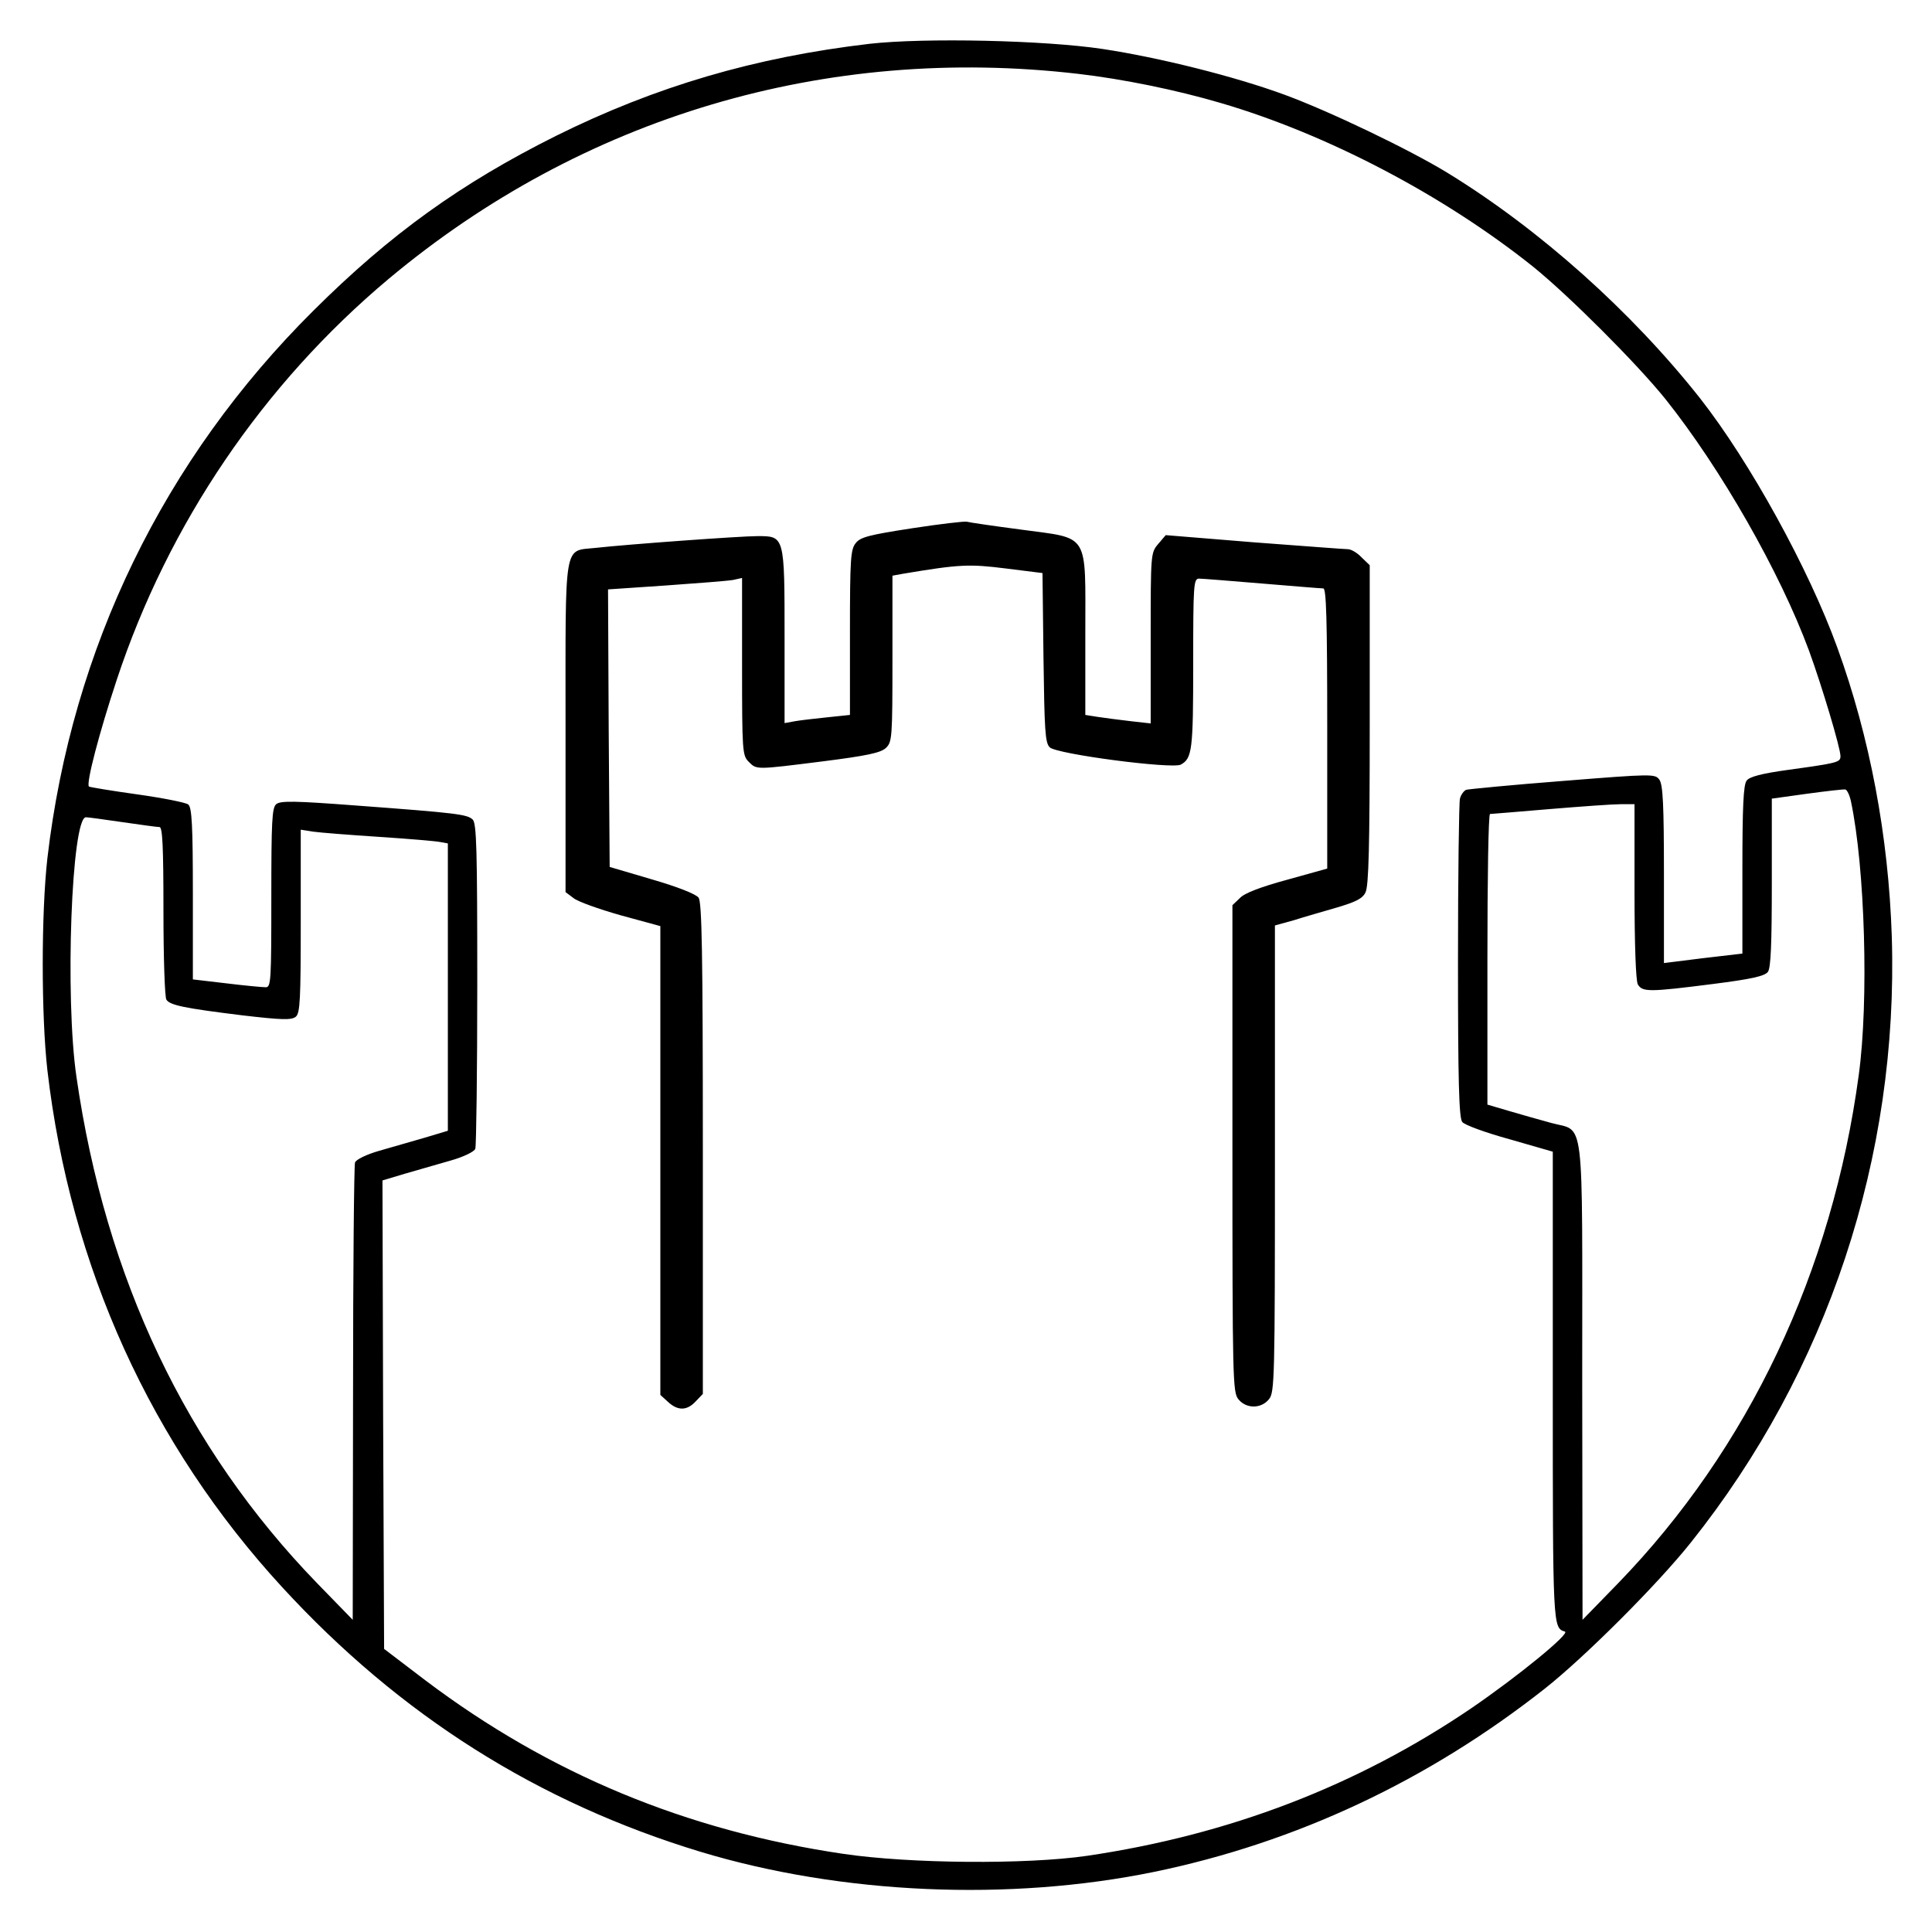 <?xml version="1.0" standalone="no"?>
<!DOCTYPE svg PUBLIC "-//W3C//DTD SVG 20010904//EN"
 "http://www.w3.org/TR/2001/REC-SVG-20010904/DTD/svg10.dtd">
<svg version="1.0" xmlns="http://www.w3.org/2000/svg"
 width="591pt" height="591pt" viewBox="0 0 591 591"
 preserveAspectRatio="xMidYMid meet">
<g transform="translate(0,591) scale(0.1,-0.1)"
fill="#000000" stroke="none">
<path d="M2660 5776 c-350 -41 -654 -130 -960 -282 -290 -145 -506 -300 -741
-534 -458 -455 -739 -1033 -814 -1675 -19 -168 -19 -482 0 -649 70 -601 317
-1145 718 -1581 361 -393 783 -659 1281 -810 431 -130 944 -152 1387 -61 435
90 837 279 1194 560 123 97 345 319 447 447 419 525 636 1181 615 1854 -10
307 -67 610 -167 885 -87 240 -267 567 -419 761 -210 266 -491 517 -771 689
-119 73 -364 190 -500 240 -152 56 -384 114 -556 140 -178 27 -545 35 -714 16z
m639 -92 c137 -16 299 -49 435 -89 325 -95 682 -282 956 -501 109 -88 316
-295 404 -404 170 -213 351 -530 440 -771 39 -107 96 -297 96 -322 0 -19 -8
-21 -160 -42 -80 -11 -119 -21 -127 -33 -10 -12 -13 -82 -13 -272 l0 -257
-120 -14 -120 -15 0 271 c0 212 -3 275 -14 290 -13 18 -21 18 -296 -4 -155
-12 -288 -25 -295 -27 -7 -3 -16 -15 -19 -27 -3 -12 -6 -236 -6 -498 0 -365 3
-479 13 -491 6 -9 72 -33 145 -53 l132 -38 0 -716 c0 -737 0 -741 37 -752 18
-5 -145 -138 -287 -235 -349 -237 -740 -387 -1175 -451 -186 -27 -542 -24
-745 6 -481 71 -900 245 -1279 531 l-126 96 -3 716 -2 717 70 21 c38 11 101
29 139 40 39 11 72 27 75 36 3 9 6 235 6 504 0 411 -2 491 -14 503 -17 16 -48
20 -358 43 -185 14 -230 15 -243 4 -13 -11 -15 -52 -15 -286 0 -254 -1 -274
-17 -274 -10 0 -64 5 -121 12 l-102 12 0 262 c0 208 -3 264 -14 273 -7 6 -78
20 -156 31 -79 11 -145 22 -148 24 -9 10 32 166 85 326 158 478 448 905 832
1227 593 496 1338 717 2110 627z m2363 -2225 c43 -203 55 -610 24 -837 -81
-602 -337 -1143 -736 -1555 l-109 -112 -1 731 c0 835 9 760 -95 789 -33 9 -90
25 -127 36 l-68 20 0 444 c0 245 3 445 8 445 4 0 86 7 182 15 96 8 194 15 218
15 l42 0 0 -266 c0 -164 4 -273 10 -285 14 -24 34 -24 230 1 118 15 158 24
168 37 9 12 12 84 12 273 l0 257 108 15 c59 8 111 14 117 13 5 -1 13 -17 17
-36z m-5287 -64 c55 -8 106 -15 113 -15 9 0 12 -58 12 -257 0 -142 4 -264 9
-271 11 -17 54 -26 233 -48 120 -14 150 -15 163 -4 13 11 15 53 15 292 l0 280
38 -6 c20 -3 111 -10 202 -16 91 -6 175 -13 188 -16 l22 -4 0 -440 0 -439 -70
-21 c-38 -11 -101 -29 -139 -40 -39 -11 -72 -27 -75 -36 -3 -9 -6 -327 -6
-707 l-1 -692 -109 112 c-401 414 -647 932 -736 1548 -36 244 -15 796 29 795
7 0 57 -7 112 -15z"/>
<path d="M2790 4294 c-130 -20 -158 -27 -172 -45 -16 -19 -18 -48 -18 -274 l0
-252 -67 -7 c-38 -4 -83 -9 -100 -12 l-33 -6 0 264 c0 310 0 308 -83 308 -52
0 -396 -25 -495 -36 -99 -11 -92 29 -92 -548 l0 -505 24 -18 c13 -11 78 -34
145 -53 l121 -33 0 -717 0 -717 23 -21 c30 -28 58 -28 85 1 l22 23 0 750 c0
603 -3 754 -13 768 -8 11 -64 33 -143 56 l-129 38 -3 424 -2 425 177 12 c98 7
190 14 206 17 l27 6 0 -271 c0 -258 1 -272 20 -291 25 -25 20 -25 227 1 134
17 177 26 193 41 19 18 20 31 20 273 l0 254 33 6 c173 29 202 30 314 16 l112
-14 3 -258 c3 -223 5 -261 19 -275 21 -21 374 -67 401 -53 35 19 38 45 38 308
0 242 1 261 18 261 9 0 96 -7 192 -15 96 -8 181 -15 188 -15 9 0 12 -92 12
-428 l0 -429 -122 -34 c-81 -22 -131 -41 -145 -56 l-23 -22 0 -744 c0 -704 1
-746 18 -767 24 -30 70 -30 94 0 17 21 18 62 18 735 l0 714 58 16 c31 10 91
27 132 39 57 17 78 27 87 46 10 19 13 143 13 513 l0 488 -25 24 c-13 14 -32
25 -42 25 -10 0 -139 10 -287 21 l-270 22 -23 -27 c-23 -27 -23 -30 -23 -288
l0 -261 -62 7 c-35 4 -80 10 -100 13 l-38 6 0 248 c0 315 15 290 -197 319 -84
11 -159 22 -165 24 -7 2 -83 -7 -168 -20z"/>
</g>
</svg>
